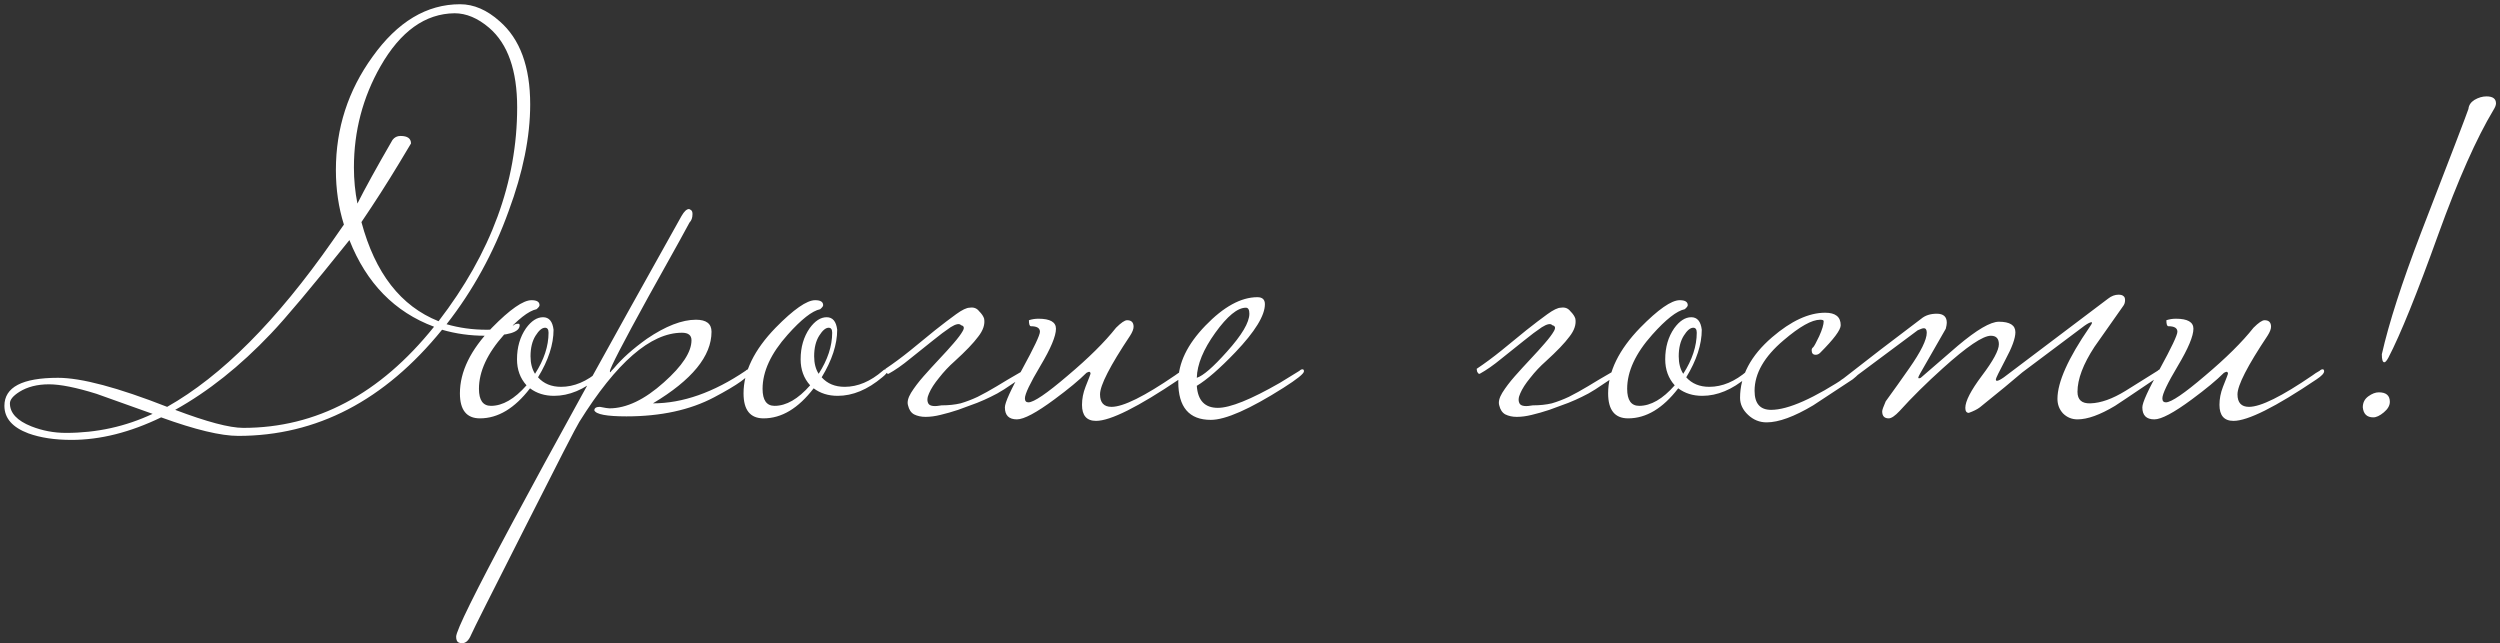 <?xml version="1.0" encoding="UTF-8"?> <svg xmlns="http://www.w3.org/2000/svg" width="171" height="44" viewBox="0 0 171 44" fill="none"><rect x="0" y="0" width="171" height="44" fill="#333333" stroke="none"/><path d="M36.265 7.141C36.265 9.356 35.774 11.788 34.792 14.436C33.765 17.291 32.349 19.871 30.545 22.177C31.413 22.428 32.326 22.554 33.285 22.554C34.016 22.554 34.632 22.451 35.135 22.246C35.203 22.177 35.306 22.143 35.443 22.143C35.511 22.143 35.546 22.177 35.546 22.246C35.546 22.725 34.758 22.965 33.182 22.965C32.155 22.965 31.173 22.828 30.237 22.554C26.309 27.395 21.662 29.815 16.296 29.815C15.109 29.815 13.351 29.393 11.022 28.548C8.898 29.576 6.854 30.089 4.891 30.089C3.749 30.089 2.767 29.941 1.945 29.644C0.849 29.233 0.301 28.605 0.301 27.76C0.301 26.482 1.522 25.842 3.966 25.842C5.564 25.842 8.053 26.504 11.433 27.829C15.155 25.728 18.922 21.949 22.736 16.491L23.523 15.361C23.158 14.197 22.975 12.952 22.975 11.628C22.975 8.773 23.809 6.193 25.476 3.887C27.188 1.489 29.186 0.29 31.47 0.29C32.406 0.29 33.308 0.679 34.176 1.455C35.569 2.665 36.265 4.561 36.265 7.141ZM35.374 7.346C35.374 4.812 34.735 2.996 33.456 1.9C32.68 1.238 31.892 0.907 31.093 0.907C29.084 0.93 27.394 2.14 26.024 4.538C24.814 6.661 24.208 8.968 24.208 11.457C24.208 12.301 24.288 13.123 24.448 13.923C24.951 12.918 25.75 11.468 26.846 9.573C26.983 9.39 27.166 9.299 27.394 9.299C27.873 9.299 28.113 9.47 28.113 9.812L27.291 11.182C26.492 12.507 25.636 13.843 24.722 15.19C25.658 18.684 27.417 20.944 29.997 21.972C33.582 17.314 35.374 12.438 35.374 7.346ZM29.689 22.349C26.994 21.344 25.065 19.369 23.9 16.423C21.32 19.643 19.527 21.778 18.523 22.828C16.422 25.043 14.241 26.778 11.981 28.034C14.15 28.856 15.703 29.267 16.639 29.267C21.64 29.267 25.989 26.961 29.689 22.349ZM10.439 28.308C9.161 27.852 7.882 27.395 6.603 26.938C5.21 26.504 4.126 26.287 3.349 26.287C2.55 26.287 1.876 26.459 1.328 26.801C0.895 27.075 0.678 27.338 0.678 27.589C0.678 28.251 1.169 28.776 2.15 29.165C2.904 29.461 3.692 29.61 4.514 29.61C6.615 29.61 8.59 29.176 10.439 28.308ZM41.288 25.397C41.288 25.488 41.174 25.625 40.946 25.808C39.941 26.653 38.925 27.075 37.898 27.075C37.258 27.075 36.71 26.904 36.254 26.561C35.203 27.931 34.061 28.616 32.828 28.616C31.915 28.616 31.458 28.046 31.458 26.904C31.458 25.42 32.189 23.924 33.65 22.417C34.883 21.161 35.785 20.533 36.356 20.533C36.722 20.533 36.904 20.647 36.904 20.876C36.904 20.944 36.836 21.035 36.699 21.15C36.151 21.264 35.409 21.846 34.472 22.896C33.331 24.175 32.76 25.408 32.76 26.596C32.76 27.372 33.034 27.76 33.582 27.76C34.381 27.76 35.192 27.292 36.014 26.356C35.58 25.876 35.363 25.283 35.363 24.575C35.363 23.753 35.568 23.045 35.979 22.451C36.345 21.949 36.733 21.698 37.144 21.698C37.555 21.698 37.795 21.983 37.863 22.554C37.863 23.559 37.509 24.643 36.801 25.808C37.19 26.242 37.715 26.459 38.377 26.459C39.268 26.459 40.135 26.093 40.98 25.363C41.049 25.294 41.117 25.26 41.186 25.26C41.254 25.26 41.288 25.305 41.288 25.397ZM37.521 22.759C37.521 22.531 37.441 22.417 37.281 22.417C37.075 22.417 36.859 22.6 36.63 22.965C36.402 23.33 36.288 23.799 36.288 24.369C36.288 24.849 36.391 25.248 36.596 25.568C37.212 24.609 37.521 23.673 37.521 22.759ZM51.306 25.397C51.306 25.717 50.484 26.31 48.84 27.178C47.196 28.046 45.197 28.48 42.846 28.48C41.498 28.48 40.768 28.343 40.653 28.069C40.653 27.909 40.779 27.829 41.03 27.829C41.373 27.897 41.59 27.931 41.681 27.931C42.846 27.931 44.09 27.338 45.414 26.15C46.67 25.032 47.298 24.073 47.298 23.273C47.298 22.931 47.081 22.759 46.648 22.759C44.501 22.759 42.16 24.792 39.626 28.856C39.42 29.176 38.176 31.596 35.892 36.118C33.586 40.662 32.365 43.093 32.228 43.413C32.068 43.801 31.862 43.995 31.611 43.995C31.52 43.995 31.451 43.984 31.405 43.961C31.268 43.916 31.2 43.779 31.2 43.55C31.2 42.728 36.338 33.138 46.613 14.779C46.796 14.459 46.967 14.299 47.127 14.299C47.15 14.299 47.196 14.322 47.264 14.368C47.333 14.414 47.367 14.505 47.367 14.642C47.367 14.893 47.298 15.087 47.161 15.224C47.138 15.293 46.202 16.982 44.353 20.293C42.594 23.49 41.715 25.191 41.715 25.397C41.715 25.42 41.727 25.443 41.749 25.465C41.772 25.42 41.852 25.328 41.989 25.191C42.537 24.529 43.291 23.856 44.25 23.171C45.529 22.303 46.648 21.869 47.606 21.869C48.314 21.869 48.668 22.143 48.668 22.691C48.668 24.358 47.333 25.991 44.661 27.589C46.693 27.589 48.805 26.847 50.997 25.363C51.066 25.294 51.134 25.26 51.203 25.26C51.271 25.26 51.306 25.305 51.306 25.397ZM60.689 25.397C60.689 25.488 60.575 25.625 60.346 25.808C59.342 26.653 58.325 27.075 57.298 27.075C56.658 27.075 56.11 26.904 55.654 26.561C54.603 27.931 53.462 28.616 52.229 28.616C51.315 28.616 50.858 28.046 50.858 26.904C50.858 25.42 51.589 23.924 53.051 22.417C54.284 21.161 55.186 20.533 55.757 20.533C56.122 20.533 56.304 20.647 56.304 20.876C56.304 20.944 56.236 21.035 56.099 21.15C55.551 21.264 54.809 21.846 53.873 22.896C52.731 24.175 52.16 25.408 52.16 26.596C52.16 27.372 52.434 27.76 52.982 27.76C53.781 27.76 54.592 27.292 55.414 26.356C54.98 25.876 54.763 25.283 54.763 24.575C54.763 23.753 54.969 23.045 55.38 22.451C55.745 21.949 56.133 21.698 56.544 21.698C56.955 21.698 57.195 21.983 57.264 22.554C57.264 23.559 56.91 24.643 56.202 25.808C56.59 26.242 57.115 26.459 57.777 26.459C58.668 26.459 59.536 26.093 60.38 25.363C60.449 25.294 60.517 25.26 60.586 25.26C60.654 25.26 60.689 25.305 60.689 25.397ZM56.921 22.759C56.921 22.531 56.841 22.417 56.681 22.417C56.476 22.417 56.259 22.6 56.031 22.965C55.802 23.33 55.688 23.799 55.688 24.369C55.688 24.849 55.791 25.248 55.996 25.568C56.613 24.609 56.921 23.673 56.921 22.759ZM65.534 28.034C65.123 28.171 64.723 28.285 64.335 28.377C63.97 28.468 63.627 28.514 63.308 28.514C63.011 28.514 62.748 28.457 62.52 28.343C62.314 28.228 62.177 28.023 62.109 27.726C62.04 27.498 62.109 27.212 62.314 26.87C62.543 26.504 62.828 26.128 63.171 25.739C63.513 25.351 63.867 24.963 64.232 24.575C64.621 24.164 64.952 23.799 65.226 23.479C65.523 23.136 65.728 22.862 65.842 22.657C65.979 22.428 65.945 22.291 65.74 22.246C65.625 22.109 65.386 22.154 65.02 22.383C64.678 22.611 64.267 22.919 63.787 23.308C63.308 23.696 62.794 24.107 62.246 24.541C61.721 24.974 61.23 25.317 60.773 25.568H60.739C60.693 25.568 60.647 25.523 60.602 25.431C60.579 25.34 60.568 25.271 60.568 25.226C61.115 24.86 61.686 24.438 62.28 23.958C62.874 23.479 63.433 23.022 63.958 22.588C64.506 22.154 64.986 21.789 65.397 21.492C65.808 21.195 66.116 21.047 66.322 21.047C66.596 21.001 66.813 21.081 66.972 21.287C67.155 21.469 67.269 21.641 67.315 21.8C67.384 22.189 67.247 22.6 66.904 23.034C66.584 23.467 66.048 24.027 65.294 24.712C64.906 25.054 64.552 25.431 64.232 25.842C63.913 26.23 63.684 26.584 63.547 26.904C63.41 27.201 63.399 27.441 63.513 27.623C63.627 27.783 63.924 27.817 64.404 27.726C64.883 27.726 65.317 27.68 65.705 27.589C66.093 27.475 66.482 27.326 66.87 27.144C67.281 26.938 67.715 26.698 68.171 26.424C68.651 26.128 69.21 25.797 69.85 25.431C69.895 25.408 69.93 25.386 69.952 25.363C69.975 25.34 70.01 25.328 70.055 25.328C70.078 25.328 70.089 25.408 70.089 25.568C70.089 25.705 70.032 25.785 69.918 25.808C69.416 26.15 69.005 26.424 68.685 26.63C68.365 26.835 68.057 27.007 67.76 27.144C67.486 27.281 67.178 27.418 66.835 27.555C66.516 27.669 66.082 27.829 65.534 28.034ZM81.168 25.397C81.168 25.534 80.996 25.717 80.654 25.945C77.845 27.84 75.95 28.788 74.968 28.788C74.329 28.788 74.009 28.422 74.009 27.692C74.009 27.281 74.089 26.87 74.249 26.459C74.477 25.888 74.591 25.591 74.591 25.568C74.591 25.477 74.557 25.431 74.489 25.431C74.466 25.431 74.409 25.454 74.317 25.5C73.815 26.002 73.084 26.607 72.125 27.315C70.892 28.228 70.036 28.685 69.556 28.685C69.008 28.685 68.734 28.411 68.734 27.863C68.734 27.543 69.134 26.664 69.933 25.226C70.732 23.764 71.132 22.919 71.132 22.691C71.132 22.44 70.927 22.314 70.515 22.314C70.424 22.314 70.378 22.177 70.378 21.903C70.584 21.835 70.801 21.8 71.029 21.8C71.828 21.8 72.228 22.029 72.228 22.485C72.228 22.988 71.874 23.833 71.166 25.02C70.458 26.207 70.104 26.95 70.104 27.247C70.104 27.429 70.184 27.52 70.344 27.52C70.71 27.52 71.6 26.915 73.016 25.705C74.454 24.495 75.562 23.399 76.338 22.417C76.681 22.075 76.932 21.903 77.092 21.903C77.389 21.903 77.537 22.052 77.537 22.349C77.537 22.508 77.457 22.714 77.297 22.965C75.927 25.02 75.242 26.356 75.242 26.973C75.242 27.543 75.505 27.829 76.03 27.829C76.829 27.829 78.279 27.11 80.38 25.671C80.494 25.58 80.654 25.477 80.859 25.363C80.928 25.294 80.996 25.26 81.065 25.26C81.133 25.26 81.168 25.305 81.168 25.397ZM89.191 25.397C89.191 25.557 88.723 25.933 87.787 26.527C85.48 27.989 83.825 28.719 82.82 28.719C81.336 28.719 80.594 27.852 80.594 26.116C80.594 24.837 81.21 23.559 82.443 22.28C83.699 20.978 84.886 20.328 86.005 20.328C86.348 20.328 86.519 20.488 86.519 20.807C86.519 21.584 85.846 22.68 84.498 24.095C83.425 25.214 82.546 25.979 81.861 26.39C81.93 27.395 82.409 27.897 83.3 27.897C84.144 27.897 85.56 27.326 87.547 26.185C87.707 26.093 88.152 25.819 88.883 25.363C88.951 25.294 89.02 25.26 89.088 25.26C89.157 25.26 89.191 25.305 89.191 25.397ZM85.457 21.458C85.457 21.184 85.377 21.047 85.218 21.047C84.647 21.047 83.95 21.618 83.128 22.759C82.306 23.901 81.884 24.929 81.861 25.842C82.295 25.705 82.98 25.111 83.916 24.061C84.944 22.919 85.457 22.052 85.457 21.458ZM105.974 28.034C105.563 28.171 105.163 28.285 104.775 28.377C104.409 28.468 104.067 28.514 103.747 28.514C103.45 28.514 103.188 28.457 102.959 28.343C102.754 28.228 102.617 28.023 102.548 27.726C102.48 27.498 102.548 27.212 102.754 26.87C102.982 26.504 103.268 26.128 103.61 25.739C103.953 25.351 104.307 24.963 104.672 24.575C105.06 24.164 105.391 23.799 105.665 23.479C105.962 23.136 106.168 22.862 106.282 22.657C106.419 22.428 106.385 22.291 106.179 22.246C106.065 22.109 105.825 22.154 105.46 22.383C105.117 22.611 104.706 22.919 104.227 23.308C103.747 23.696 103.233 24.107 102.685 24.541C102.16 24.974 101.669 25.317 101.213 25.568H101.178C101.133 25.568 101.087 25.523 101.041 25.431C101.018 25.34 101.007 25.271 101.007 25.226C101.555 24.86 102.126 24.438 102.72 23.958C103.313 23.479 103.873 23.022 104.398 22.588C104.946 22.154 105.426 21.789 105.837 21.492C106.248 21.195 106.556 21.047 106.761 21.047C107.035 21.001 107.252 21.081 107.412 21.287C107.595 21.469 107.709 21.641 107.755 21.8C107.823 22.189 107.686 22.6 107.344 23.034C107.024 23.467 106.487 24.027 105.734 24.712C105.346 25.054 104.992 25.431 104.672 25.842C104.352 26.23 104.124 26.584 103.987 26.904C103.85 27.201 103.839 27.441 103.953 27.623C104.067 27.783 104.364 27.817 104.843 27.726C105.323 27.726 105.757 27.68 106.145 27.589C106.533 27.475 106.921 27.326 107.309 27.144C107.72 26.938 108.154 26.698 108.611 26.424C109.09 26.128 109.65 25.797 110.289 25.431C110.335 25.408 110.369 25.386 110.392 25.363C110.415 25.34 110.449 25.328 110.495 25.328C110.518 25.328 110.529 25.408 110.529 25.568C110.529 25.705 110.472 25.785 110.358 25.808C109.855 26.15 109.444 26.424 109.125 26.63C108.805 26.835 108.497 27.007 108.2 27.144C107.926 27.281 107.618 27.418 107.275 27.555C106.955 27.669 106.522 27.829 105.974 28.034ZM119.826 25.397C119.826 25.488 119.712 25.625 119.484 25.808C118.479 26.653 117.463 27.075 116.435 27.075C115.796 27.075 115.248 26.904 114.791 26.561C113.741 27.931 112.599 28.616 111.366 28.616C110.453 28.616 109.996 28.046 109.996 26.904C109.996 25.42 110.727 23.924 112.188 22.417C113.421 21.161 114.323 20.533 114.894 20.533C115.259 20.533 115.442 20.647 115.442 20.876C115.442 20.944 115.373 21.035 115.236 21.15C114.688 21.264 113.946 21.846 113.01 22.896C111.868 24.175 111.298 25.408 111.298 26.596C111.298 27.372 111.572 27.76 112.12 27.76C112.919 27.76 113.729 27.292 114.551 26.356C114.118 25.876 113.901 25.283 113.901 24.575C113.901 23.753 114.106 23.045 114.517 22.451C114.883 21.949 115.271 21.698 115.682 21.698C116.093 21.698 116.333 21.983 116.401 22.554C116.401 23.559 116.047 24.643 115.339 25.808C115.727 26.242 116.253 26.459 116.915 26.459C117.805 26.459 118.673 26.093 119.518 25.363C119.586 25.294 119.655 25.26 119.723 25.26C119.792 25.26 119.826 25.305 119.826 25.397ZM116.058 22.759C116.058 22.531 115.979 22.417 115.819 22.417C115.613 22.417 115.396 22.6 115.168 22.965C114.94 23.33 114.825 23.799 114.825 24.369C114.825 24.849 114.928 25.248 115.134 25.568C115.75 24.609 116.058 23.673 116.058 22.759ZM127.24 25.397C127.24 25.488 127.069 25.671 126.727 25.945C125.813 26.539 124.911 27.132 124.021 27.726C122.719 28.502 121.657 28.89 120.835 28.89C120.356 28.89 119.933 28.719 119.568 28.377C119.203 28.034 119.02 27.646 119.02 27.212C119.02 25.705 119.751 24.324 121.212 23.068C122.514 21.949 123.724 21.39 124.843 21.39C125.551 21.39 125.904 21.675 125.904 22.246C125.904 22.565 125.436 23.193 124.5 24.13C124.409 24.221 124.306 24.267 124.192 24.267C124.009 24.267 123.918 24.164 123.918 23.958C123.918 23.867 123.952 23.799 124.021 23.753C124.089 23.684 124.226 23.433 124.432 22.999C124.637 22.543 124.74 22.2 124.74 21.972C124.74 21.903 124.66 21.869 124.5 21.869C123.929 21.869 123.096 22.337 122 23.273C120.675 24.392 120.013 25.545 120.013 26.733C120.013 27.6 120.39 28.034 121.144 28.034C122.308 28.034 124.078 27.247 126.452 25.671C126.567 25.58 126.727 25.477 126.932 25.363C127.001 25.294 127.069 25.26 127.138 25.26C127.206 25.26 127.24 25.305 127.24 25.397ZM147.889 25.397C147.889 25.534 147.717 25.717 147.375 25.945C145.754 27.041 144.852 27.646 144.669 27.76C143.641 28.377 142.785 28.685 142.1 28.685C141.712 28.685 141.381 28.548 141.107 28.274C140.856 28 140.73 27.669 140.73 27.281C140.73 26.139 141.461 24.506 142.922 22.383C143.036 22.223 143.093 22.12 143.093 22.075C143.093 22.052 143.082 22.04 143.059 22.04C142.968 22.04 142.808 22.12 142.58 22.28C141.301 23.239 139.885 24.301 138.332 25.465C137.67 26.036 136.7 26.835 135.421 27.863C135.238 28 134.987 28.126 134.668 28.24C134.508 28.24 134.428 28.126 134.428 27.897C134.428 27.441 134.805 26.71 135.558 25.705C136.334 24.678 136.723 23.958 136.723 23.547C136.723 23.159 136.54 22.965 136.175 22.965C135.627 22.965 134.531 23.707 132.886 25.191C131.768 26.196 130.786 27.166 129.941 28.103C129.621 28.445 129.37 28.616 129.187 28.616C128.89 28.616 128.742 28.457 128.742 28.137C128.742 28.046 128.822 27.817 128.982 27.452C129.53 26.698 130.066 25.945 130.592 25.191C131.391 24.05 131.79 23.239 131.79 22.759C131.79 22.554 131.722 22.451 131.585 22.451C131.516 22.451 131.379 22.497 131.174 22.588C130.009 23.456 128.354 24.689 126.207 26.287H125.968C125.808 26.287 125.728 26.265 125.728 26.219C125.728 26.15 125.853 26.036 126.105 25.876C127.703 24.62 129.473 23.262 131.414 21.8C131.688 21.572 132.042 21.458 132.475 21.458C132.932 21.458 133.16 21.663 133.16 22.075C133.16 22.166 133.138 22.303 133.092 22.485C132.635 23.285 132.053 24.301 131.345 25.534C131.254 25.694 131.208 25.797 131.208 25.842C131.208 25.865 131.231 25.876 131.277 25.876L131.379 25.842C132.224 25.111 133.069 24.381 133.914 23.65C135.216 22.554 136.152 22.006 136.723 22.006C137.476 22.006 137.853 22.246 137.853 22.725C137.853 23.136 137.625 23.764 137.168 24.609C136.734 25.431 136.517 25.876 136.517 25.945C136.517 26.013 136.54 26.048 136.586 26.048C136.677 26.048 136.837 25.968 137.065 25.808L144.189 20.43C144.418 20.248 144.658 20.156 144.909 20.156C145.069 20.156 145.183 20.191 145.251 20.259C145.32 20.305 145.354 20.396 145.354 20.533C145.354 20.693 145.308 20.83 145.217 20.944C144.578 21.858 143.927 22.782 143.265 23.719C142.488 24.906 142.1 25.933 142.1 26.801C142.1 27.349 142.397 27.612 142.991 27.589C143.699 27.566 144.498 27.281 145.388 26.733C146.119 26.276 146.85 25.819 147.58 25.363C147.649 25.294 147.717 25.26 147.786 25.26C147.854 25.26 147.889 25.305 147.889 25.397ZM158.97 25.397C158.97 25.534 158.798 25.717 158.456 25.945C155.647 27.84 153.752 28.788 152.77 28.788C152.131 28.788 151.811 28.422 151.811 27.692C151.811 27.281 151.891 26.87 152.051 26.459C152.279 25.888 152.393 25.591 152.393 25.568C152.393 25.477 152.359 25.431 152.29 25.431C152.268 25.431 152.211 25.454 152.119 25.5C151.617 26.002 150.886 26.607 149.927 27.315C148.694 28.228 147.838 28.685 147.358 28.685C146.81 28.685 146.536 28.411 146.536 27.863C146.536 27.543 146.936 26.664 147.735 25.226C148.534 23.764 148.934 22.919 148.934 22.691C148.934 22.44 148.728 22.314 148.317 22.314C148.226 22.314 148.18 22.177 148.18 21.903C148.386 21.835 148.603 21.8 148.831 21.8C149.63 21.8 150.03 22.029 150.03 22.485C150.03 22.988 149.676 23.833 148.968 25.02C148.26 26.207 147.906 26.95 147.906 27.247C147.906 27.429 147.986 27.52 148.146 27.52C148.511 27.52 149.402 26.915 150.818 25.705C152.256 24.495 153.364 23.399 154.14 22.417C154.483 22.075 154.734 21.903 154.894 21.903C155.19 21.903 155.339 22.052 155.339 22.349C155.339 22.508 155.259 22.714 155.099 22.965C153.729 25.02 153.044 26.356 153.044 26.973C153.044 27.543 153.307 27.829 153.832 27.829C154.631 27.829 156.081 27.11 158.182 25.671C158.296 25.58 158.456 25.477 158.661 25.363C158.73 25.294 158.798 25.26 158.867 25.26C158.935 25.26 158.97 25.305 158.97 25.397ZM170.726 7.072C170.726 7.186 170.669 7.335 170.555 7.518C169.39 9.458 168.134 12.29 166.787 16.012C165.326 20.076 164.184 22.896 163.362 24.472C163.248 24.678 163.157 24.78 163.088 24.78C162.974 24.78 162.917 24.598 162.917 24.232C163.396 22.109 164.287 19.346 165.588 15.944C167.621 10.691 168.705 7.86 168.842 7.449C168.865 7.198 169.002 6.992 169.253 6.833C169.527 6.673 169.801 6.593 170.075 6.593C170.509 6.593 170.726 6.753 170.726 7.072ZM163.465 27.486C163.465 27.737 163.328 27.977 163.054 28.206C162.78 28.434 162.54 28.548 162.334 28.548C161.901 28.548 161.661 28.32 161.615 27.863C161.615 27.543 161.741 27.292 161.992 27.11C162.243 26.927 162.483 26.835 162.711 26.835C163.214 26.835 163.465 27.052 163.465 27.486Z" fill="white"></path></svg> 
